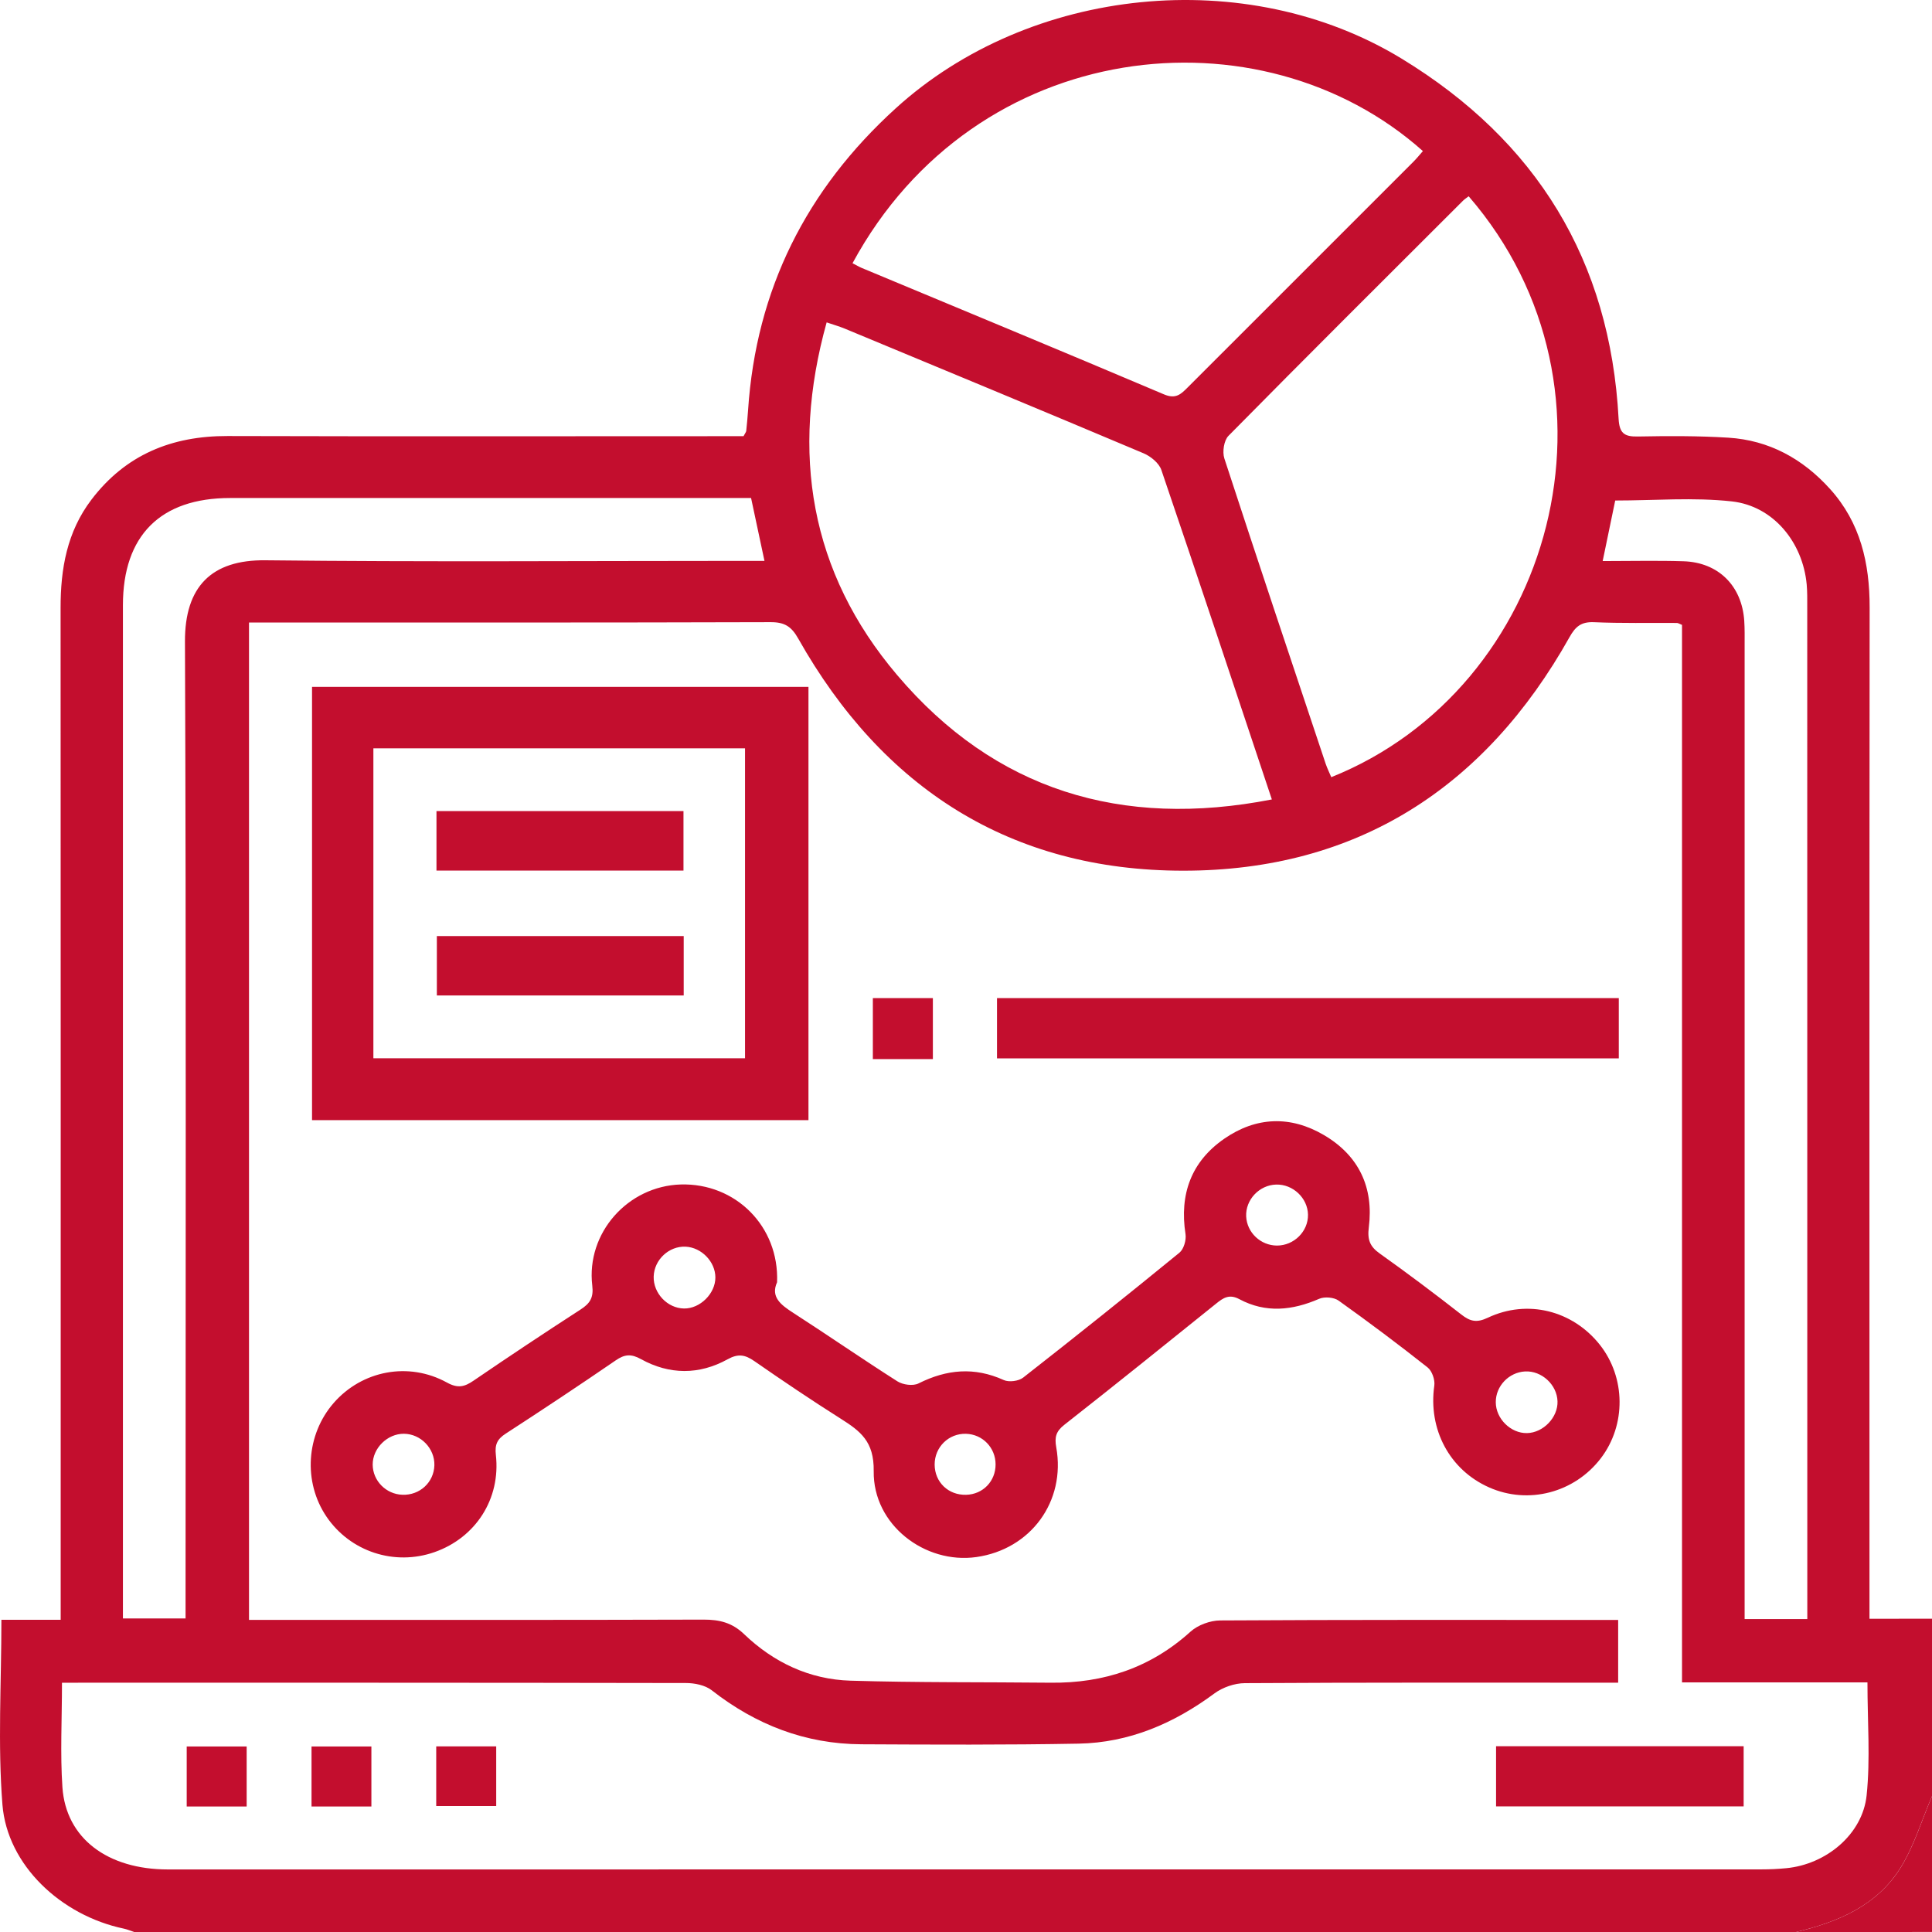 <svg width="61" height="61" viewBox="0 0 61 61" fill="none" xmlns="http://www.w3.org/2000/svg">
<g clip-path="url(#clip0_1621_6316)">
<path d="M61.001 51.108C61.001 52.975 61.001 54.842 61.001 56.709C60.67 57.476 60.431 58.3 59.989 58.998C59.245 60.173 58.021 60.688 56.708 61C39.217 61 21.727 61 4.235 61C4.125 60.964 4.018 60.916 3.906 60.893C1.927 60.477 0.23 58.89 0.077 56.981C-0.074 55.074 0.044 53.144 0.044 51.143C0.613 51.143 1.237 51.143 1.916 51.143C1.916 50.809 1.916 50.554 1.916 50.299C1.916 39.933 1.919 29.565 1.913 19.199C1.911 17.958 2.116 16.79 2.886 15.777C3.966 14.356 5.423 13.762 7.185 13.767C12.393 13.782 17.599 13.772 22.806 13.772C23.04 13.772 23.274 13.772 23.476 13.772C23.526 13.675 23.557 13.642 23.561 13.606C23.584 13.389 23.604 13.171 23.619 12.954C23.872 9.142 25.456 5.99 28.276 3.425C32.519 -0.437 39.353 -1.134 44.254 1.851C48.513 4.445 50.838 8.224 51.105 13.223C51.13 13.672 51.278 13.791 51.707 13.782C52.661 13.764 53.617 13.76 54.568 13.819C55.856 13.899 56.92 14.485 57.779 15.437C58.74 16.5 59.032 17.78 59.031 19.177C59.021 29.564 59.026 39.95 59.026 50.337C59.026 50.588 59.026 50.84 59.026 51.11C59.739 51.108 60.371 51.108 61.001 51.108ZM1.957 53.131C1.957 54.291 1.898 55.366 1.971 56.432C2.082 58.039 3.39 59.025 5.303 59.025C22.076 59.026 38.847 59.026 55.62 59.023C55.877 59.023 56.136 59.011 56.393 58.986C57.654 58.868 58.808 57.919 58.936 56.684C59.056 55.532 58.962 54.358 58.962 53.118C57.027 53.118 55.093 53.118 53.107 53.118C53.107 41.933 53.107 30.822 53.107 19.73C53.019 19.695 52.983 19.669 52.948 19.669C52.074 19.663 51.199 19.683 50.326 19.645C49.924 19.628 49.743 19.781 49.554 20.119C46.887 24.875 42.838 27.491 37.362 27.491C31.911 27.491 27.87 24.891 25.203 20.162C24.989 19.781 24.773 19.643 24.335 19.644C19.049 19.66 13.763 19.655 8.477 19.655C8.267 19.655 8.058 19.655 7.862 19.655C7.862 30.201 7.862 40.655 7.862 51.145C8.125 51.145 8.343 51.145 8.56 51.145C13.111 51.145 17.661 51.151 22.213 51.137C22.717 51.136 23.114 51.232 23.493 51.595C24.427 52.49 25.561 53.027 26.856 53.065C28.96 53.128 31.067 53.107 33.172 53.129C34.85 53.148 36.327 52.659 37.589 51.517C37.822 51.307 38.211 51.164 38.528 51.163C42.502 51.139 46.477 51.147 50.451 51.147C50.661 51.147 50.874 51.147 51.091 51.147C51.091 51.853 51.091 52.474 51.091 53.128C50.824 53.128 50.607 53.128 50.391 53.128C46.695 53.128 42.999 53.12 39.302 53.143C38.979 53.145 38.604 53.275 38.343 53.468C37.062 54.416 35.654 55.023 34.055 55.053C31.771 55.095 29.486 55.085 27.2 55.073C25.428 55.064 23.866 54.458 22.472 53.368C22.264 53.206 21.931 53.139 21.656 53.139C15.297 53.127 8.938 53.129 2.579 53.129C2.387 53.131 2.193 53.131 1.957 53.131ZM40.157 25.241C38.977 21.706 37.836 18.266 36.668 14.838C36.594 14.621 36.332 14.407 36.106 14.312C32.966 12.987 29.817 11.682 26.67 10.375C26.508 10.308 26.339 10.26 26.1 10.179C24.953 14.302 25.573 18.068 28.322 21.309C31.409 24.952 35.412 26.169 40.157 25.241ZM46.371 6.197C46.31 6.245 46.242 6.287 46.188 6.341C43.716 8.81 41.24 11.273 38.788 13.76C38.644 13.905 38.589 14.266 38.657 14.475C39.707 17.693 40.783 20.904 41.856 24.115C41.905 24.259 41.974 24.397 42.033 24.538C49.044 21.733 51.667 12.324 46.371 6.197ZM26.917 8.311C27.035 8.372 27.118 8.422 27.206 8.459C30.39 9.787 33.577 11.105 36.752 12.452C37.127 12.611 37.289 12.443 37.505 12.227C39.876 9.853 42.251 7.483 44.623 5.11C44.73 5.003 44.826 4.884 44.926 4.77C39.808 0.207 30.804 1.133 26.917 8.311ZM23.714 15.724C23.461 15.724 23.262 15.724 23.065 15.724C17.798 15.724 12.532 15.723 7.265 15.724C5.064 15.724 3.881 16.91 3.881 19.11C3.88 29.557 3.881 40.003 3.881 50.449C3.881 50.662 3.881 50.876 3.881 51.1C4.567 51.1 5.187 51.1 5.859 51.1C5.859 50.797 5.859 50.541 5.859 50.286C5.859 40.278 5.88 30.268 5.84 20.259C5.832 18.521 6.68 17.67 8.382 17.69C13.389 17.746 18.398 17.709 23.405 17.709C23.635 17.709 23.864 17.709 24.137 17.709C23.989 17.013 23.858 16.399 23.714 15.724ZM50.602 17.715C51.495 17.715 52.325 17.695 53.154 17.721C54.257 17.756 54.998 18.497 55.072 19.6C55.089 19.857 55.084 20.116 55.084 20.374C55.084 30.364 55.084 40.354 55.084 50.344C55.084 50.594 55.084 50.845 55.084 51.119C55.781 51.119 56.389 51.119 57.063 51.119C57.063 50.857 57.063 50.624 57.063 50.392C57.063 39.986 57.063 29.578 57.061 19.171C57.061 18.933 57.065 18.693 57.044 18.456C56.923 17.128 55.995 15.977 54.681 15.831C53.472 15.697 52.236 15.803 50.998 15.803C50.874 16.406 50.747 17.022 50.602 17.715Z" fill="#C30E2E"/>
<path d="M56.709 61C58.021 60.688 59.245 60.174 59.991 58.998C60.432 58.301 60.672 57.477 61.002 56.709C61.002 58.139 61.002 59.569 61.002 60.999C59.57 61 58.14 61 56.709 61Z" fill="#C30E2E"/>
<path d="M24.535 40.485C24.325 40.951 24.653 41.199 25.051 41.455C26.152 42.165 27.229 42.911 28.335 43.614C28.508 43.724 28.828 43.767 29 43.68C29.892 43.233 30.766 43.153 31.692 43.573C31.856 43.647 32.163 43.608 32.306 43.495C33.964 42.199 35.609 40.884 37.239 39.552C37.376 39.44 37.459 39.152 37.431 38.967C37.235 37.706 37.612 36.673 38.658 35.951C39.66 35.259 40.745 35.217 41.801 35.838C42.905 36.486 43.377 37.493 43.218 38.752C43.169 39.145 43.253 39.358 43.565 39.579C44.438 40.2 45.296 40.845 46.14 41.505C46.422 41.726 46.628 41.77 46.976 41.605C48.229 41.013 49.651 41.377 50.508 42.454C51.332 43.491 51.346 44.994 50.542 46.045C49.708 47.133 48.255 47.512 47.017 46.963C45.765 46.409 45.089 45.126 45.286 43.748C45.312 43.567 45.215 43.285 45.075 43.175C44.157 42.449 43.219 41.746 42.265 41.065C42.117 40.959 41.819 40.934 41.651 41.008C40.803 41.377 39.963 41.465 39.13 41.019C38.815 40.85 38.625 40.975 38.397 41.16C36.803 42.443 35.21 43.726 33.602 44.988C33.34 45.194 33.293 45.38 33.349 45.693C33.657 47.404 32.544 48.92 30.825 49.162C29.204 49.39 27.562 48.145 27.586 46.449C27.6 45.508 27.165 45.186 26.543 44.792C25.62 44.208 24.715 43.598 23.817 42.975C23.526 42.773 23.309 42.731 22.97 42.919C22.074 43.413 21.136 43.409 20.239 42.913C19.928 42.74 19.722 42.757 19.44 42.952C18.294 43.738 17.136 44.507 15.97 45.263C15.702 45.436 15.618 45.605 15.656 45.937C15.813 47.322 15.021 48.548 13.722 49.005C12.455 49.451 11.057 48.992 10.307 47.884C9.567 46.789 9.663 45.297 10.537 44.295C11.429 43.273 12.898 42.984 14.112 43.652C14.458 43.843 14.667 43.788 14.955 43.59C16.07 42.829 17.194 42.081 18.328 41.348C18.625 41.155 18.747 40.979 18.7 40.589C18.504 38.929 19.823 37.449 21.492 37.398C23.219 37.348 24.604 38.715 24.535 40.485ZM41.298 38.352C41.289 37.827 40.824 37.386 40.292 37.401C39.76 37.415 39.321 37.881 39.346 38.407C39.371 38.918 39.803 39.325 40.318 39.327C40.856 39.327 41.306 38.881 41.298 38.352ZM31.434 46.235C31.433 45.708 31.024 45.285 30.5 45.27C29.953 45.254 29.509 45.69 29.51 46.241C29.512 46.797 29.943 47.212 30.506 47.196C31.036 47.181 31.436 46.767 31.434 46.235ZM21.596 41.314C22.104 41.322 22.59 40.841 22.587 40.331C22.585 39.837 22.15 39.387 21.649 39.362C21.122 39.337 20.654 39.774 20.639 40.306C20.625 40.834 21.074 41.306 21.596 41.314ZM12.755 45.269C12.231 45.264 11.765 45.725 11.767 46.244C11.771 46.754 12.188 47.178 12.706 47.195C13.255 47.215 13.701 46.801 13.715 46.263C13.728 45.732 13.285 45.274 12.755 45.269ZM48.213 45.248C48.728 45.238 49.196 44.749 49.176 44.24C49.157 43.717 48.675 43.275 48.154 43.301C47.642 43.327 47.225 43.762 47.227 44.271C47.227 44.792 47.698 45.258 48.213 45.248Z" fill="#C30E2E"/>
<path d="M25.526 21.686C25.526 26.26 25.526 30.795 25.526 35.367C20.297 35.367 15.101 35.367 9.852 35.367C9.852 30.819 9.852 26.27 9.852 21.686C15.074 21.686 20.285 21.686 25.526 21.686ZM11.789 23.628C11.789 26.904 11.789 30.148 11.789 33.413C15.724 33.413 19.625 33.413 23.523 33.413C23.523 30.127 23.523 26.882 23.523 23.628C19.591 23.628 15.706 23.628 11.789 23.628Z" fill="#C30E2E"/>
<path d="M51.111 31.514C51.111 32.164 51.111 32.772 51.111 33.417C44.557 33.417 38.035 33.417 31.479 33.417C31.479 32.777 31.479 32.17 31.479 31.514C38.008 31.514 44.529 31.514 51.111 31.514Z" fill="#C30E2E"/>
<path d="M55.053 57.034C52.416 57.034 49.844 57.034 47.236 57.034C47.236 56.395 47.236 55.789 47.236 55.135C49.845 55.135 52.432 55.135 55.053 55.135C55.053 55.771 55.053 56.379 55.053 57.034Z" fill="#C30E2E"/>
<path d="M29.454 33.44C28.798 33.44 28.205 33.44 27.559 33.44C27.559 32.805 27.559 32.184 27.559 31.514C28.167 31.514 28.788 31.514 29.454 31.514C29.454 32.138 29.454 32.759 29.454 33.44Z" fill="#C30E2E"/>
<path d="M7.788 57.038C7.14 57.038 6.535 57.038 5.895 57.038C5.895 56.404 5.895 55.801 5.895 55.143C6.524 55.143 7.14 55.143 7.788 55.143C7.788 55.764 7.788 56.371 7.788 57.038Z" fill="#C30E2E"/>
<path d="M11.726 57.038C11.079 57.038 10.475 57.038 9.836 57.038C9.836 56.406 9.836 55.801 9.836 55.143C10.463 55.143 11.078 55.143 11.726 55.143C11.726 55.764 11.726 56.37 11.726 57.038Z" fill="#C30E2E"/>
<path d="M15.667 55.139C15.667 55.766 15.667 56.373 15.667 57.023C15.044 57.023 14.426 57.023 13.773 57.023C13.773 56.399 13.773 55.794 13.773 55.139C14.404 55.139 15.02 55.139 15.667 55.139Z" fill="#C30E2E"/>
<path d="M13.781 25.609C16.4 25.609 18.969 25.609 21.58 25.609C21.58 26.237 21.58 26.839 21.58 27.487C18.987 27.487 16.405 27.487 13.781 27.487C13.781 26.876 13.781 26.274 13.781 25.609Z" fill="#C30E2E"/>
<path d="M21.587 29.555C21.587 30.194 21.587 30.797 21.587 31.431C18.983 31.431 16.414 31.431 13.793 31.431C13.793 30.818 13.793 30.202 13.793 29.555C16.39 29.555 18.973 29.555 21.587 29.555Z" fill="#C30E2E"/>
</g>
<defs>
<clipPath id="clip0_1621_6316">
<rect width="61" height="61" fill="white"/>
</clipPath>
</defs>
</svg>
